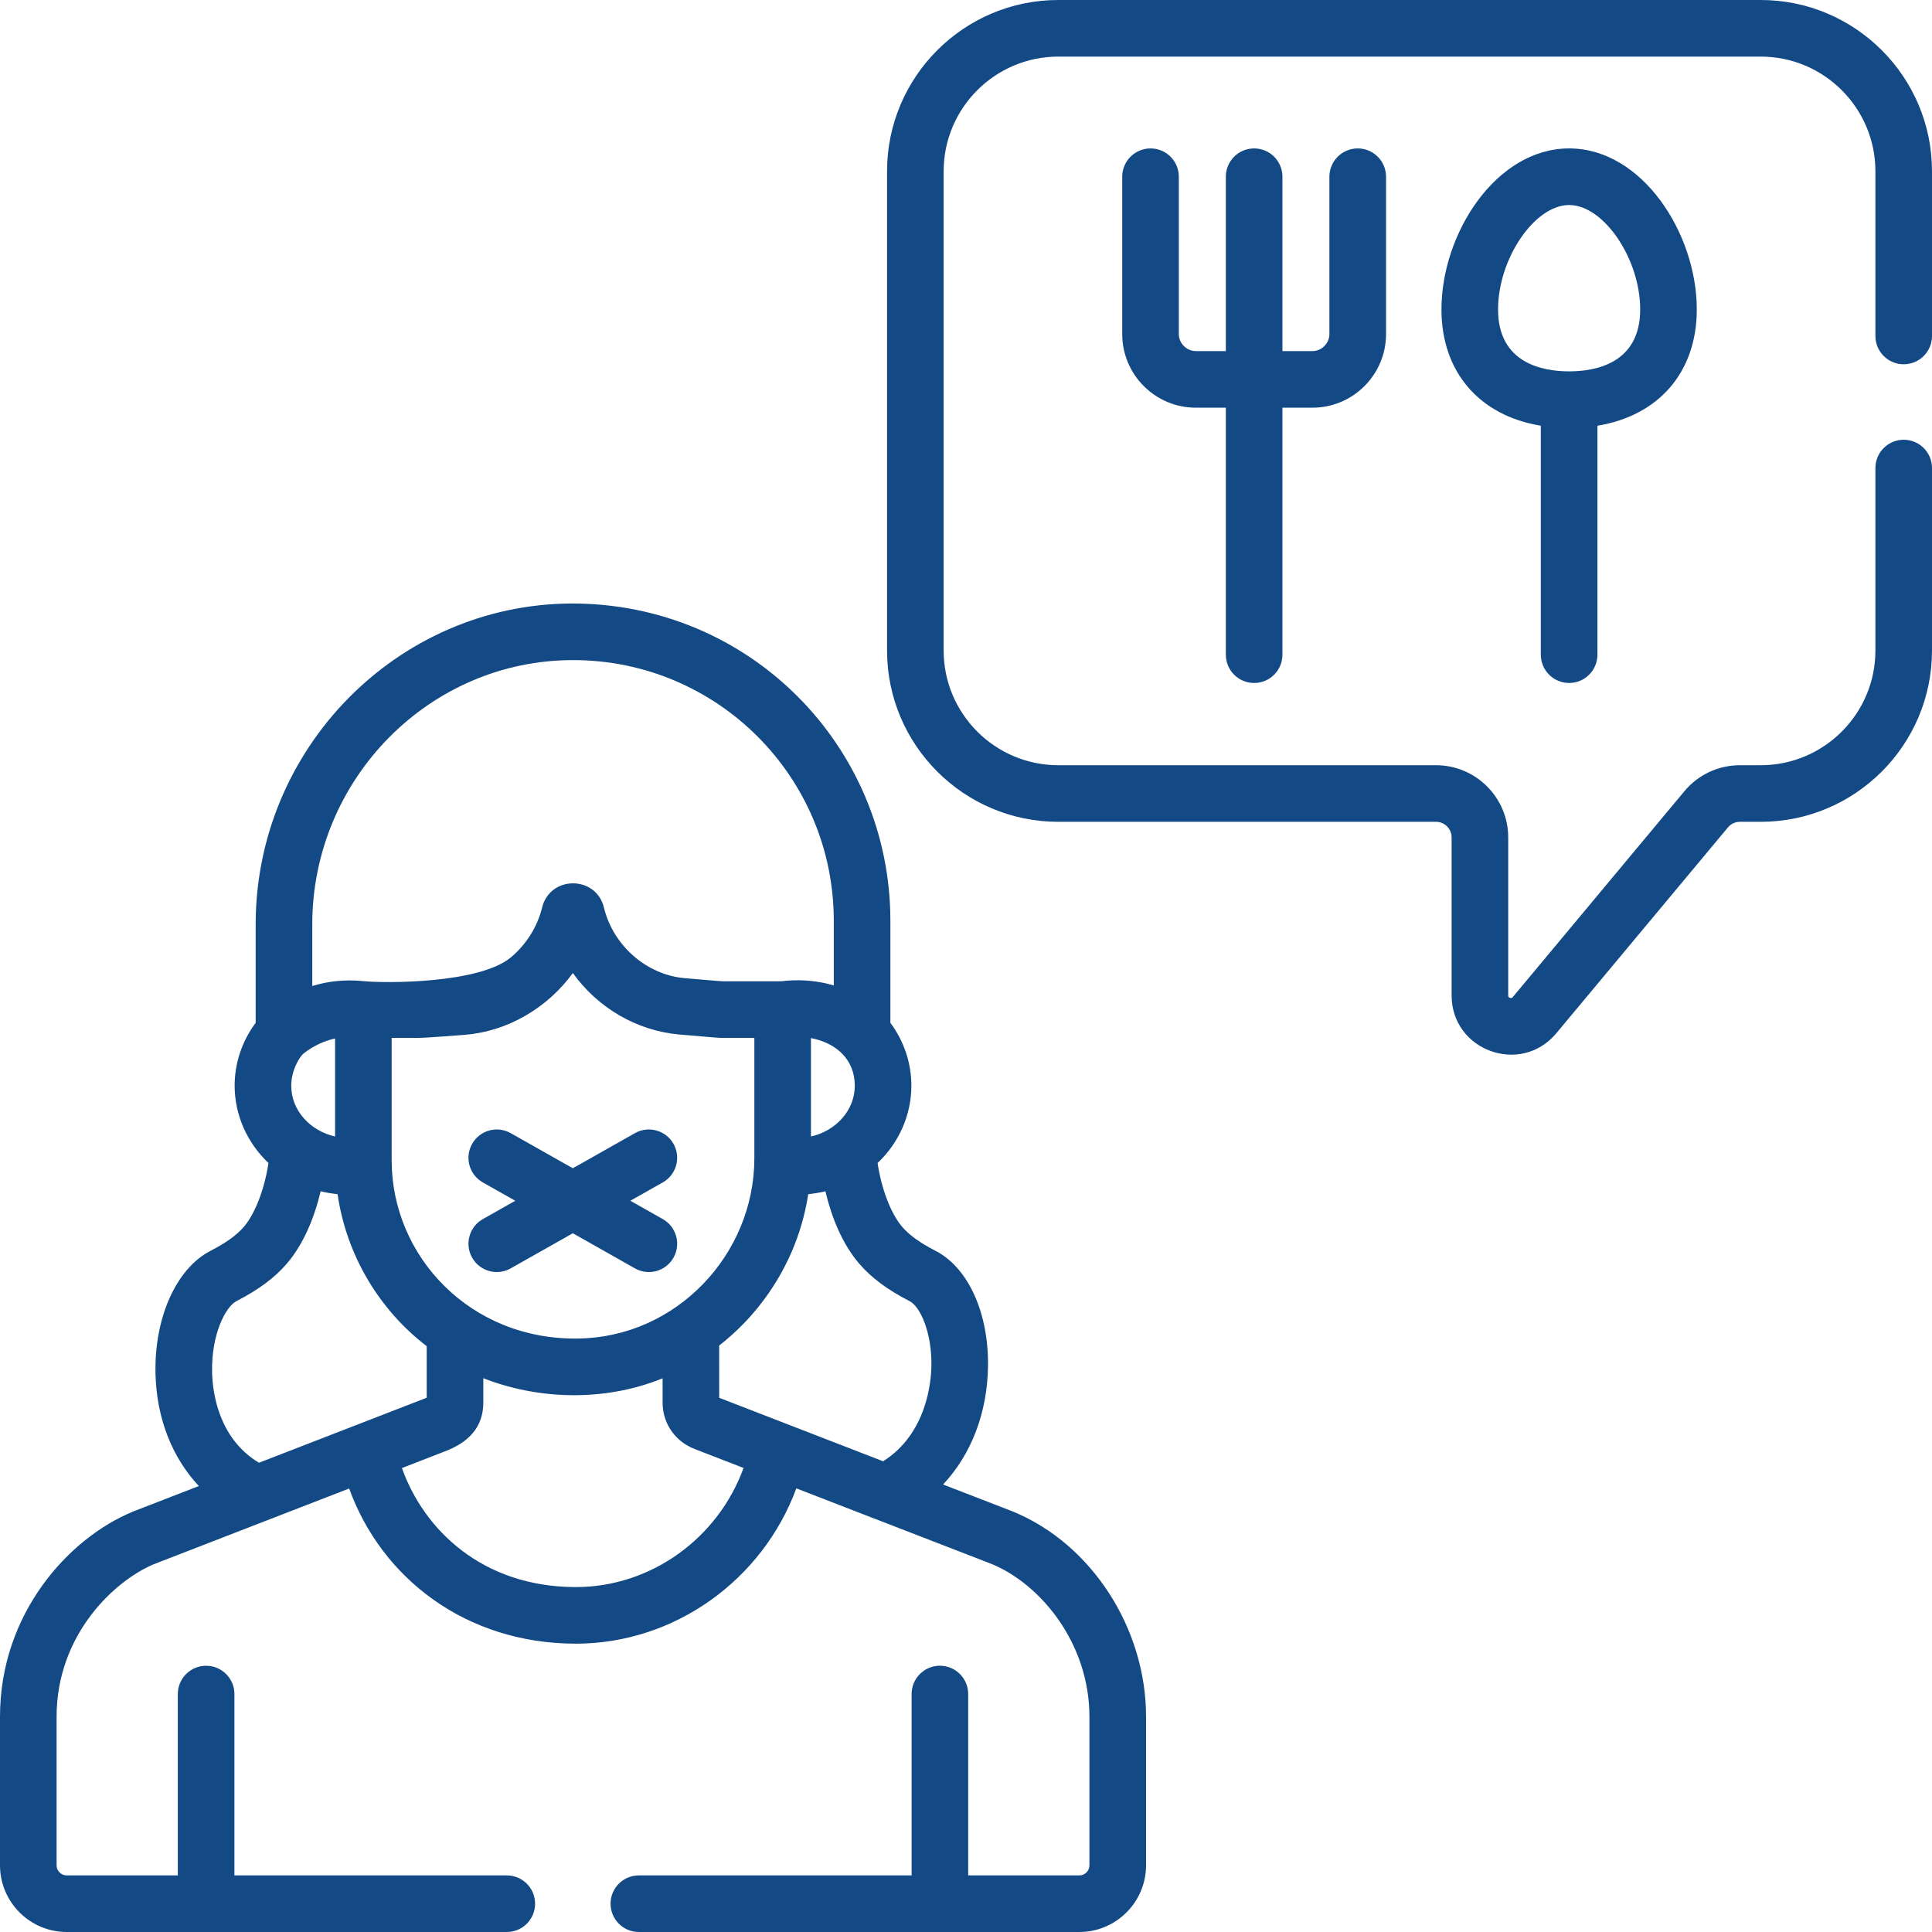 <svg width="51" height="51" viewBox="0 0 51 51" fill="none" xmlns="http://www.w3.org/2000/svg">
<g clip-path="url(#clip0_18_85)">
<path d="M17.779 30.195C17.576 29.836 17.12 29.709 16.761 29.912L15.121 30.839L13.481 29.912C13.121 29.709 12.666 29.836 12.463 30.195C12.26 30.554 12.386 31.01 12.746 31.213L13.602 31.697L12.746 32.181C12.387 32.384 12.26 32.84 12.463 33.199C12.666 33.559 13.123 33.685 13.481 33.482L15.121 32.555L16.761 33.482C17.12 33.685 17.576 33.559 17.779 33.199C17.982 32.84 17.855 32.384 17.496 32.181L16.639 31.697L17.496 31.213C17.855 31.01 17.982 30.554 17.779 30.195Z" fill="#134A85"/>
<path d="M33.106 18.029C33.519 18.029 33.853 17.695 33.853 17.282V10.762H34.645C35.716 10.762 36.588 9.89 36.588 8.819V4.665C36.588 4.252 36.253 3.918 35.841 3.918C35.428 3.918 35.093 4.252 35.093 4.665V8.819C35.093 9.062 34.888 9.268 34.645 9.268H33.853V4.665C33.853 4.252 33.519 3.918 33.106 3.918C32.693 3.918 32.359 4.252 32.359 4.665V9.268H31.567C31.324 9.268 31.118 9.062 31.118 8.819V4.665C31.118 4.252 30.784 3.918 30.371 3.918C29.959 3.918 29.624 4.252 29.624 4.665V8.819C29.624 9.89 30.495 10.762 31.567 10.762H32.359V17.282C32.359 17.695 32.693 18.029 33.106 18.029Z" fill="#134A85"/>
<path d="M41.421 18.029C41.834 18.029 42.168 17.695 42.168 17.282V11.238C43.785 10.973 44.791 9.826 44.791 8.168C44.791 6.162 43.35 3.918 41.421 3.918C39.492 3.918 38.051 6.162 38.051 8.168C38.051 9.826 39.058 10.973 40.674 11.238V17.282C40.674 17.695 41.008 18.029 41.421 18.029ZM39.545 8.168C39.545 6.829 40.51 5.412 41.421 5.412C42.333 5.412 43.297 6.829 43.297 8.168C43.297 9.591 42.122 9.803 41.421 9.803C40.721 9.803 39.545 9.591 39.545 8.168Z" fill="#134A85"/>
<path d="M26.746 39.904C26.741 39.902 26.736 39.9 26.732 39.898L24.895 39.187C25.635 38.397 26.062 37.306 26.081 36.072C26.102 34.662 25.56 33.464 24.698 33.02C24.284 32.807 24.003 32.604 23.812 32.382C23.514 32.032 23.266 31.376 23.166 30.701C23.735 30.162 24.058 29.427 24.058 28.66C24.058 28.062 23.863 27.483 23.504 27V24.308C23.504 19.704 19.786 15.909 15.064 15.931C10.479 15.964 6.749 19.765 6.749 24.404V27C6.389 27.483 6.194 28.062 6.194 28.659C6.194 29.426 6.518 30.162 7.087 30.701C6.986 31.376 6.738 32.032 6.44 32.382C6.25 32.604 5.968 32.807 5.555 33.02C4.649 33.487 4.067 34.794 4.105 36.273C4.135 37.448 4.547 38.479 5.249 39.228C5.084 39.292 3.757 39.807 3.52 39.898C3.516 39.9 3.511 39.902 3.506 39.904C1.818 40.599 0 42.589 0 45.316V49.239C0 50.21 0.79 51 1.761 51H13.378C13.791 51 14.125 50.666 14.125 50.253C14.125 49.84 13.791 49.506 13.378 49.506H6.188V44.719C6.188 44.306 5.854 43.972 5.441 43.972C5.028 43.972 4.694 44.306 4.694 44.719V49.506H1.761C1.614 49.506 1.494 49.386 1.494 49.239V45.316C1.494 43.143 3.031 41.719 4.069 41.288C4.175 41.247 9.083 39.344 9.217 39.293C10.069 41.648 12.282 43.379 15.181 43.389H15.201C17.804 43.389 20.128 41.71 21.021 39.289C21.689 39.548 22.41 39.827 23.096 40.093C23.096 40.093 23.097 40.093 23.098 40.093L26.184 41.288C27.465 41.819 28.758 43.371 28.758 45.316V49.239C28.758 49.386 28.639 49.506 28.491 49.506H25.558V44.719C25.558 44.306 25.224 43.971 24.811 43.971C24.399 43.971 24.064 44.306 24.064 44.719V49.506H16.864C16.452 49.506 16.117 49.84 16.117 50.253C16.117 50.666 16.452 51 16.864 51H28.491C29.462 51 30.253 50.21 30.253 49.239V45.316C30.253 42.979 28.811 40.754 26.746 39.904ZM22.564 28.66C22.564 29.328 22.048 29.856 21.407 30.001V27.403C22.077 27.531 22.564 27.97 22.564 28.66ZM8.243 24.404C8.243 20.568 11.332 17.425 15.127 17.425C18.929 17.425 22.01 20.501 22.01 24.308V26.013C21.631 25.901 21.214 25.854 20.781 25.887C20.51 25.909 20.979 25.904 19.159 25.904C19.033 25.904 19.042 25.904 18.074 25.821C17.088 25.737 16.191 24.98 15.943 23.959C15.736 23.104 14.517 23.105 14.31 23.958C14.181 24.483 13.876 24.946 13.485 25.273C12.653 25.966 10.178 25.96 9.571 25.898C9.11 25.851 8.652 25.902 8.243 26.028L8.243 24.404ZM19.913 27.398V30.574C19.913 33.119 17.849 35.305 15.253 35.334C12.422 35.376 10.339 33.173 10.339 30.628V27.398H11.039C11.262 27.398 12.168 27.323 12.268 27.316C13.403 27.229 14.457 26.6 15.122 25.686C15.778 26.601 16.805 27.213 17.948 27.31C18.929 27.394 18.958 27.399 19.158 27.399H19.913V27.398ZM8.019 27.805C8.284 27.601 8.565 27.474 8.845 27.414V30.001C8.206 29.857 7.688 29.329 7.688 28.66C7.688 28.24 7.919 27.881 8.019 27.805ZM6.836 38.613C5.764 37.968 5.612 36.754 5.599 36.235C5.573 35.233 5.954 34.495 6.239 34.348C6.831 34.043 7.255 33.727 7.575 33.353C8.02 32.833 8.304 32.125 8.464 31.447C8.579 31.476 8.767 31.509 8.911 31.523C9.15 33.158 10.023 34.584 11.264 35.536L11.264 36.898C11.135 36.946 11.754 36.707 6.836 38.613ZM15.201 41.895C15.196 41.895 15.191 41.895 15.185 41.895C12.743 41.887 11.193 40.393 10.61 38.753C10.652 38.736 11.691 38.333 11.733 38.317C12.358 38.082 12.758 37.685 12.758 37.023V36.381C14.153 36.929 15.902 37.027 17.491 36.385L17.491 37.028C17.492 37.534 17.775 37.975 18.21 38.193C18.31 38.243 18.244 38.214 19.628 38.75C18.955 40.606 17.184 41.895 15.201 41.895ZM23.312 38.574C21.48 37.865 19.62 37.144 18.985 36.898L18.984 35.519C20.209 34.565 21.088 33.144 21.335 31.523C21.455 31.512 21.642 31.483 21.789 31.448C21.948 32.125 22.232 32.833 22.677 33.353C22.997 33.727 23.422 34.044 24.013 34.348C24.299 34.496 24.6 35.188 24.587 36.049C24.581 36.475 24.465 37.847 23.312 38.574Z" fill="#134A85"/>
<path d="M46.478 0H27.937C25.444 0 23.416 2.028 23.416 4.521V17.173C23.416 19.666 25.444 21.694 27.937 21.694H37.908C38.134 21.694 38.319 21.879 38.319 22.105V26.276C38.319 27.737 40.147 28.397 41.082 27.276L45.613 21.842C45.691 21.748 45.806 21.694 45.929 21.694H46.478C48.972 21.694 51 19.666 51 17.173V12.355C51 11.943 50.666 11.608 50.253 11.608C49.84 11.608 49.506 11.943 49.506 12.355V17.173C49.506 18.842 48.148 20.2 46.478 20.2H45.929C45.362 20.2 44.828 20.45 44.465 20.885L39.934 26.32C39.92 26.336 39.904 26.356 39.858 26.34C39.813 26.324 39.813 26.297 39.813 26.276V22.105C39.813 21.055 38.958 20.2 37.908 20.2H27.937C26.268 20.2 24.91 18.842 24.91 17.173V4.521C24.91 2.852 26.268 1.494 27.937 1.494H46.478C48.148 1.494 49.506 2.852 49.506 4.521V8.869C49.506 9.282 49.84 9.616 50.253 9.616C50.666 9.616 51 9.282 51 8.869V4.521C51 2.028 48.972 0 46.478 0Z" fill="#134A85"/>
</g>
<defs>
<clipPath id="clip0_18_85">
<rect width="51" height="51" fill="white"/>
</clipPath>
</defs>
</svg>
